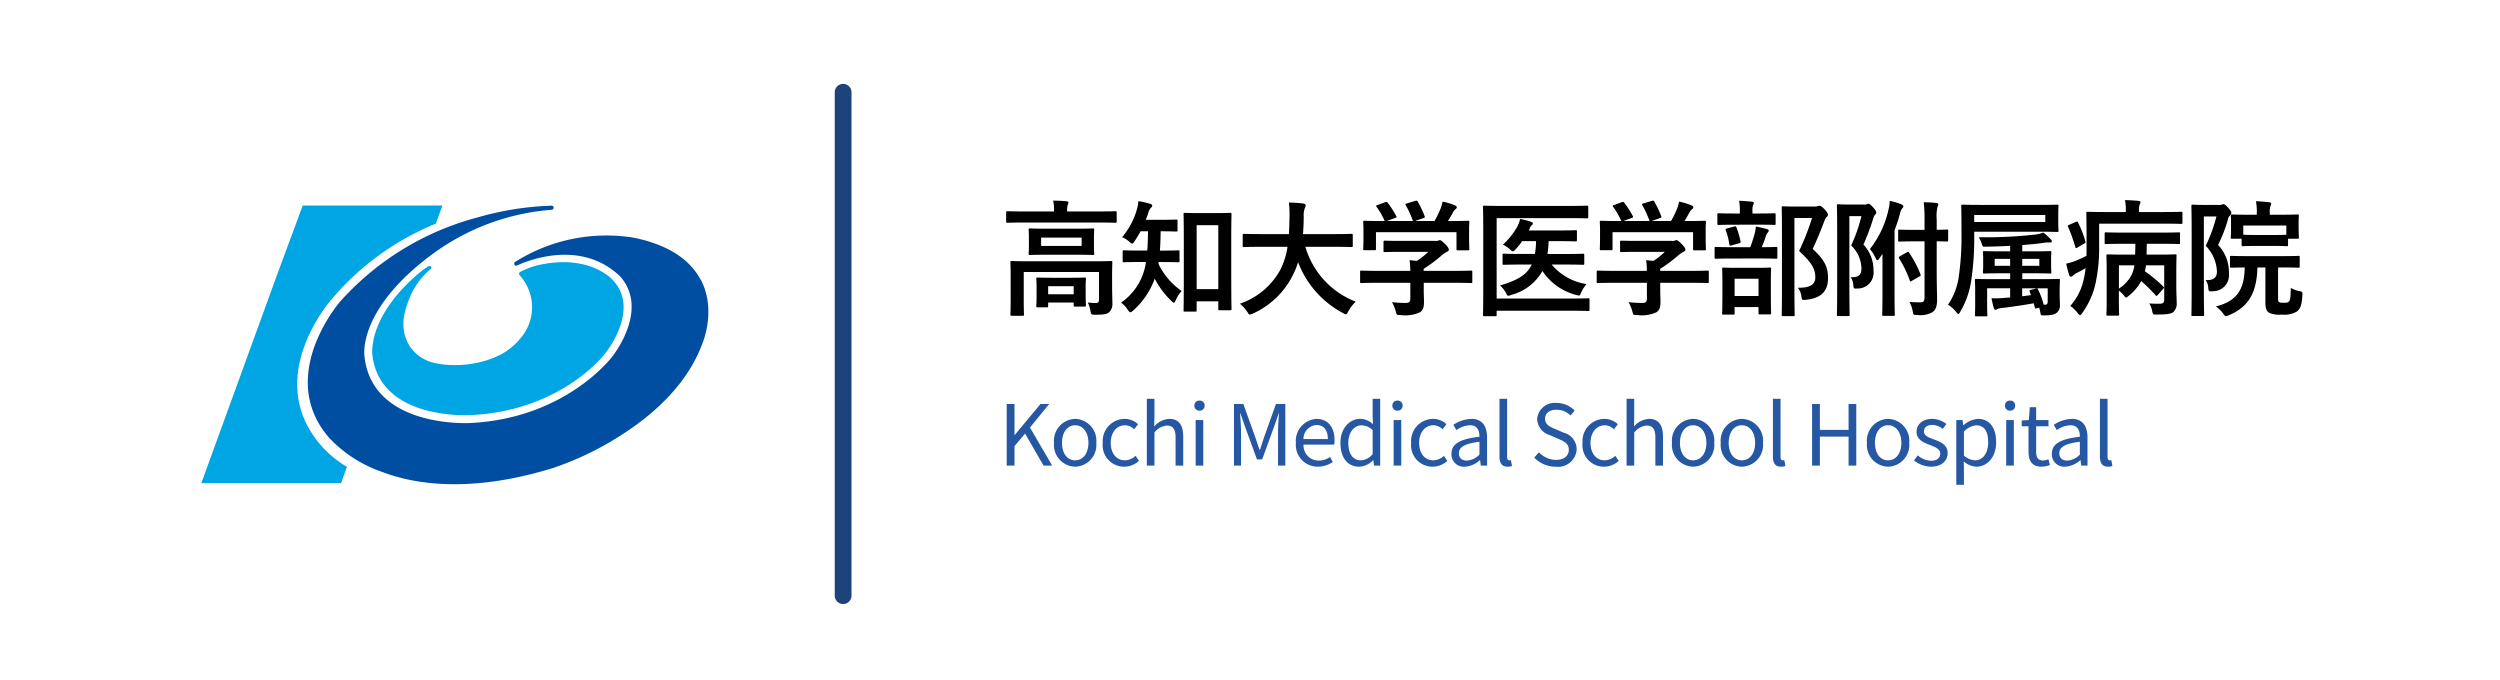 <svg xmlns="http://www.w3.org/2000/svg" width="298" height="81" viewBox="0 0 298 81">
  <g id="グループ_1107" data-name="グループ 1107" transform="translate(23493 15190)">
    <rect id="長方形_315" data-name="長方形 315" width="298" height="81" transform="translate(-23493 -15190)" fill="#fff"/>
    <g id="ÉåÉCÉÑÅ_1" data-name="ÉåÉCÉÑÅ| 1" transform="translate(-23469 -15165.5)">
      <g id="グループ_1104" data-name="グループ 1104">
        <path id="パス_87" data-name="パス 87" d="M17.354,31.145l-.7,1.94H0L9.034,8.236,12.085,0H28.74l-.793,2.159a32.065,32.065,0,0,0-12.383,8.972s-8.257,9.211-1.434,17.3a12.362,12.362,0,0,0,3.223,2.712Z" fill="#00a5e3"/>
        <path id="パス_88" data-name="パス 88" d="M43.9,14.882C38.547,19.79,39.043,23.827,39.069,24c.355,3.218,2.5,5.482,6.2,6.541a18.2,18.2,0,0,0,5.482.631c10.766-.48,15.94-7.188,15.992-7.255.037-.042,4.449-5.367.871-8.951-.1-.11-2.691-2.838-8.241-1.779a8.756,8.756,0,0,0-2.686.923.256.256,0,0,0-.136.183.238.238,0,0,0,.073.209h0a5.661,5.661,0,0,1,.662,6.744,7.916,7.916,0,0,1-2.65,2.561c-3.568,1.982-7.871,1.5-9.222.782-.01,0-.021-.01-.031-.016a4.533,4.533,0,0,1-2.149-2.128c-.589-1.341-.772-2.712.3-5.32a8.794,8.794,0,0,1,2.452-3.343c.094-.078.151-.23.063-.318a.266.266,0,0,0-.329-.021,12.524,12.524,0,0,0-1.82,1.44Z" transform="translate(-18.68 -6.192)" fill="#00a5e3"/>
        <path id="パス_89" data-name="パス 89" d="M71.131,8.819c-1.325-2.478-3.985-4.147-7.907-4.966A20.392,20.392,0,0,0,49.036,6.738a.24.24,0,0,0-.073.323.25.25,0,0,0,.318.1c.073-.031,7.182-3.583,12.273,1.294,3.531,3.959-.855,9.467-.9,9.519,0,0-.01.01-.01.016-.052.073-5.539,7.417-17.035,7.954-.11,0-11.616.605-12.529-7.97v-.021c-.01-.052-.845-5.6,8.2-12.216A27.431,27.431,0,0,1,53.408.52a.243.243,0,0,0,.224-.256A.246.246,0,0,0,53.387.03,35.87,35.87,0,0,0,44.5,1.449,33.386,33.386,0,0,0,28.131,11.516a19.047,19.047,0,0,0-3.025,5.326c-1.45,4.115-.892,7.834,1.81,10.907a15.613,15.613,0,0,0,6.223,4c3.9,1.5,10.531,2.582,20.374-.433a36.6,36.6,0,0,0,7.4-3.453c3.625-2.2,8.4-5.884,10.437-11.371.068-.156,1.721-4.084-.2-7.678Z" transform="translate(-11.638 -0.014)" fill="#004ea2"/>
      </g>
    </g>
    <g id="グループ_1099" data-name="グループ 1099" transform="translate(-23458 -15142.272)">
      <g id="グループ_90" data-name="グループ 90" transform="translate(84 -24)">
        <path id="パス_90" data-name="パス 90" d="M13.56-3.51c0-1.1.03-1.62.03-1.71,0-.15-.015-.165-.165-.165-.1,0-.6.03-2.025.03H3.63c-1.425,0-1.92-.03-2.025-.03-.15,0-.165.015-.165.165,0,.09.03.54.03,1.59V-.72C1.47.435,1.44.885,1.44.975c0,.15.015.165.165.165h1.29c.15,0,.165-.015.165-.165C3.06.9,3.03.39,3.03-.72V-4.08H12V-.8c0,.315-.135.42-.375.42a8.361,8.361,0,0,1-.96-.06,3.491,3.491,0,0,1,.315.99c.075.435.09.465.555.465,1.08,0,1.425-.075,1.7-.315a1.381,1.381,0,0,0,.36-1.08c0-.465-.03-1.095-.03-1.9ZM5.715-9.24c-1.365,0-1.845-.03-1.935-.03-.15,0-.165.015-.165.165,0,.1.03.33.03.975v.915c0,.615-.03.855-.03.945,0,.15.015.165.165.165.09,0,.57-.03,1.935-.03H9.33c1.365,0,1.845.03,1.935.03.15,0,.165-.015.165-.165,0-.09-.03-.33-.03-.945V-8.13c0-.645.03-.87.03-.975,0-.15-.015-.165-.165-.165-.09,0-.57.03-1.935.03ZM9.93-7.185H5.1v-.99H9.93Zm2.115-2.79c1.35,0,1.815.03,1.9.03.15,0,.165-.015.165-.165v-1.05c0-.15-.015-.165-.165-.165-.09,0-.555.03-1.9.03H8.2v-.045a2.983,2.983,0,0,1,.06-.72.9.9,0,0,0,.105-.3c0-.075-.09-.135-.24-.15-.51-.045-1.035-.075-1.59-.075a5.14,5.14,0,0,1,.105,1.245v.045H3c-1.35,0-1.815-.03-1.9-.03-.15,0-.165.015-.165.165v1.05c0,.15.015.165.165.165.09,0,.555-.03,1.9-.03ZM5.775.135c.15,0,.165-.015.165-.165V-.435H8.985V-.12c0,.15.015.165.18.165h1.11c.15,0,.165-.015.165-.165,0-.09-.03-.33-.03-1.68v-.66c0-.435.03-.7.03-.795,0-.15-.015-.165-.165-.165-.1,0-.495.03-1.62.03H6.315c-1.14,0-1.53-.03-1.62-.03-.15,0-.165.015-.165.165,0,.09.03.375.03.945v.555c0,1.38-.03,1.62-.03,1.725,0,.15.015.165.165.165Zm.165-2.52H8.985v.96H5.94ZM23.475.645c.15,0,.165-.015.165-.165V-.585h2.58v.9c0,.15.015.165.165.165h1.23c.165,0,.18-.015.18-.165,0-.09-.03-.9-.03-4.425V-7.98c0-2.07.03-2.91.03-3,0-.135-.015-.15-.18-.15-.09,0-.48.03-1.635.03h-2.1c-1.14,0-1.53-.03-1.635-.03-.15,0-.165.015-.165.15,0,.1.03.945.03,3.45v3.495c0,3.6-.03,4.41-.03,4.515,0,.15.015.165.165.165Zm.165-10.3h2.58v7.62H23.64ZM19.62-5.265c1.29,0,1.725.03,1.815.03.15,0,.165-.015.165-.18V-6.51c0-.135-.015-.15-.165-.15-.09,0-.525.03-1.815.03h-.36c.06-.75.075-1.515.09-2.3,1.305,0,1.74.03,1.83.03.165,0,.18-.015.18-.165v-1.1c0-.15-.015-.165-.18-.165-.09,0-.525.03-1.83.03H17.58c.12-.3.225-.6.315-.885a1.227,1.227,0,0,1,.315-.555c.09-.1.135-.165.135-.255s-.09-.165-.255-.21a9.972,9.972,0,0,0-1.4-.315,4.018,4.018,0,0,1-.165.96,8.909,8.909,0,0,1-1.77,3.33,2.948,2.948,0,0,1,.855.54c.165.15.255.225.345.225s.165-.09.285-.285c.255-.375.495-.78.72-1.185h.885c-.015.81-.03,1.59-.09,2.3H16.8c-1.275,0-1.71-.03-1.8-.03-.165,0-.18.015-.18.15v1.095c0,.165.015.18.18.18.09,0,.525-.03,1.8-.03h.8c-.03.2-.06.39-.105.57A6.989,6.989,0,0,1,14.625-.42a2.773,2.773,0,0,1,.81.855c.12.18.21.285.315.285.075,0,.165-.06.3-.18a9.305,9.305,0,0,0,2.595-3.825A9.932,9.932,0,0,0,20.61-.645c.15.15.24.225.315.225s.135-.09.225-.3a4.056,4.056,0,0,1,.7-1.095A8.251,8.251,0,0,1,19.08-5.07a.76.76,0,0,0,.03-.2ZM34.47-7.08a9.067,9.067,0,0,1-.81,2.655A8.682,8.682,0,0,1,28.8-.3a4.647,4.647,0,0,1,.855.945C29.82.9,29.88.99,30,.99a1.2,1.2,0,0,0,.36-.12,9.843,9.843,0,0,0,4.8-4.68,8.723,8.723,0,0,0,.57-1.44A11.494,11.494,0,0,0,41.07.81a.965.965,0,0,0,.345.15c.12,0,.18-.12.315-.375A5,5,0,0,1,42.6-.54a10.013,10.013,0,0,1-6-6.54h3.585c1.35,0,1.815.03,1.9.03.15,0,.165-.015.165-.18V-8.46c0-.15-.015-.165-.165-.165-.09,0-.555.03-1.9.03h-3.87c.06-.645.075-1.335.09-2.07a2.6,2.6,0,0,1,.135-1.05.63.63,0,0,0,.09-.315c0-.105-.12-.18-.27-.21a17.258,17.258,0,0,0-1.725-.12,11.751,11.751,0,0,1,.075,1.74c-.015.735-.03,1.41-.075,2.025H31.2c-1.35,0-1.815-.03-1.905-.03-.15,0-.165.015-.165.165v1.23c0,.165.015.18.165.18.09,0,.555-.03,1.905-.03ZM49.11-2.79V-.915c0,.42-.165.525-.585.525a14.593,14.593,0,0,1-1.6-.09,4.524,4.524,0,0,1,.45,1.1c.12.45.12.435.585.435a4.23,4.23,0,0,0,2.3-.33c.36-.255.48-.585.48-1.23,0-.39-.03-.945-.03-1.3V-2.79h3.75c1.335,0,1.785.03,1.875.03.15,0,.165-.015.165-.165V-4.08c0-.15-.015-.165-.165-.165-.09,0-.54.03-1.875.03H50.7v-.24a17.769,17.769,0,0,0,2.1-1.56,3.59,3.59,0,0,1,.72-.495.239.239,0,0,0,.18-.24c0-.135-.12-.33-.42-.645-.375-.36-.525-.48-.645-.48a.489.489,0,0,0-.195.06.941.941,0,0,1-.36.03H48.015c-1.38,0-1.86-.03-1.935-.03-.15,0-.165.015-.165.165V-6.6c0,.135.015.15.165.15.075,0,.555-.03,1.935-.03h3.24A9.387,9.387,0,0,1,49.89-5.4l-.87-.09a10.845,10.845,0,0,1,.09,1.275H45.165c-1.335,0-1.785-.03-1.875-.03-.15,0-.165.015-.165.165v1.155c0,.15.015.165.165.165.09,0,.54-.03,1.875-.03Zm-3.915-9.27c-.18.06-.195.09-.1.225a8.705,8.705,0,0,1,.96,1.68h-.4c-1.4,0-1.89-.03-1.98-.03-.165,0-.18.015-.18.165,0,.1.03.375.03.93v.555c0,1.35-.03,1.59-.03,1.695,0,.15.015.165.18.165H44.85c.15,0,.165-.015.165-.165V-8.82h9.6v1.98c0,.165.015.18.165.18h1.185c.165,0,.18-.015.18-.18,0-.09-.03-.33-.03-1.68v-.69c0-.435.03-.72.03-.81,0-.15-.015-.165-.18-.165-.09,0-.585.03-1.98.03H53.6c.225-.36.4-.675.615-1.065a1.129,1.129,0,0,1,.285-.345.282.282,0,0,0,.15-.225c0-.09-.075-.165-.21-.225a7.535,7.535,0,0,0-1.485-.45,4.967,4.967,0,0,1-.225.795,11.854,11.854,0,0,1-.735,1.515H49.68l.975-.345c.21-.075.21-.09.165-.225a11.71,11.71,0,0,0-.825-1.74c-.075-.12-.12-.15-.3-.09l-.99.3c-.18.06-.225.075-.135.225a11.6,11.6,0,0,1,.855,1.875h-3.12l.99-.36c.21-.075.21-.09.135-.24a11.277,11.277,0,0,0-1.005-1.56c-.09-.12-.135-.15-.33-.075ZM59.4-10.5h8.79c1.395,0,1.875.03,1.965.03.15,0,.165-.015.165-.165V-11.82c0-.15-.015-.165-.165-.165-.09,0-.57.03-1.965.03H59.94c-1.4,0-1.905-.03-2-.03-.15,0-.165.015-.165.165,0,.09.03,1.11.03,3.165v6.5c0,2.07-.03,3.09-.03,3.18,0,.15.015.165.165.165H59.22c.165,0,.18-.015.18-.165V.54h8.85c1.44,0,1.95.03,2.055.03.15,0,.165-.015.165-.165V-.78c0-.15-.015-.165-.165-.165-.1,0-.615.03-2.055.03H59.4Zm4.185,5.535c-.555,1.185-1.68,1.89-3.78,2.49a3.122,3.122,0,0,1,.705.9c.12.24.165.33.285.33a1.576,1.576,0,0,0,.36-.105,5.99,5.99,0,0,0,3.7-2.85,6.907,6.907,0,0,0,3.99,2.85,1.605,1.605,0,0,0,.345.075c.135,0,.18-.09.27-.33A5.155,5.155,0,0,1,70.1-2.64a6.7,6.7,0,0,1-4.14-2.325h1.65c1.47,0,1.965.03,2.055.03.165,0,.18-.015.18-.165V-6.105c0-.135-.015-.15-.18-.15-.09,0-.585.03-2.055.03H65.46a12.093,12.093,0,0,0,.135-1.53h1.32c1.335,0,1.8.03,1.89.03.15,0,.165-.015.165-.18v-.99c0-.15-.015-.165-.165-.165-.09,0-.555.03-1.89.03h-3.69a.808.808,0,0,0,.1-.2,1.123,1.123,0,0,1,.255-.42.276.276,0,0,0,.135-.21c0-.1-.075-.15-.195-.195a8.844,8.844,0,0,0-1.32-.345,3.836,3.836,0,0,1-.36.96,8.417,8.417,0,0,1-1.695,2.1,3.319,3.319,0,0,1,.81.54c.195.18.285.255.375.255s.18-.075.33-.24a8.541,8.541,0,0,0,.78-.975H64.1a11.162,11.162,0,0,1-.135,1.53H62.325c-1.455,0-1.965-.03-2.055-.03-.15,0-.165.015-.165.15V-5.1c0,.15.015.165.165.165.09,0,.6-.03,2.055-.03ZM77.31-2.79V-.915c0,.42-.165.525-.585.525a14.593,14.593,0,0,1-1.6-.09,4.524,4.524,0,0,1,.45,1.1c.12.45.12.435.585.435A4.23,4.23,0,0,0,78.45.72c.36-.255.48-.585.48-1.23,0-.39-.03-.945-.03-1.3V-2.79h3.75c1.335,0,1.785.03,1.875.03.15,0,.165-.015.165-.165V-4.08c0-.15-.015-.165-.165-.165-.09,0-.54.03-1.875.03H78.9v-.24A17.769,17.769,0,0,0,81-6.015a3.59,3.59,0,0,1,.72-.495.239.239,0,0,0,.18-.24c0-.135-.12-.33-.42-.645-.375-.36-.525-.48-.645-.48a.489.489,0,0,0-.195.06.941.941,0,0,1-.36.03H76.215c-1.38,0-1.86-.03-1.935-.03-.15,0-.165.015-.165.165V-6.6c0,.135.015.15.165.15.075,0,.555-.03,1.935-.03h3.24A9.388,9.388,0,0,1,78.09-5.4l-.87-.09a10.845,10.845,0,0,1,.09,1.275H73.365c-1.335,0-1.785-.03-1.875-.03-.15,0-.165.015-.165.165v1.155c0,.15.015.165.165.165.09,0,.54-.03,1.875-.03Zm-3.915-9.27c-.18.06-.195.09-.1.225a8.705,8.705,0,0,1,.96,1.68h-.4c-1.4,0-1.89-.03-1.98-.03-.165,0-.18.015-.18.165,0,.1.03.375.03.93v.555c0,1.35-.03,1.59-.03,1.695,0,.15.015.165.18.165H73.05c.15,0,.165-.015.165-.165V-8.82h9.6v1.98c0,.165.015.18.165.18h1.185c.165,0,.18-.015.18-.18,0-.09-.03-.33-.03-1.68v-.69c0-.435.03-.72.03-.81,0-.15-.015-.165-.18-.165-.09,0-.585.03-1.98.03h-.39c.225-.36.4-.675.615-1.065a1.129,1.129,0,0,1,.285-.345.282.282,0,0,0,.15-.225c0-.09-.075-.165-.21-.225a7.535,7.535,0,0,0-1.485-.45,4.969,4.969,0,0,1-.225.795,11.856,11.856,0,0,1-.735,1.515H77.88l.975-.345c.21-.075.21-.09.165-.225a11.711,11.711,0,0,0-.825-1.74c-.075-.12-.12-.15-.3-.09l-.99.3c-.18.06-.225.075-.135.225a11.6,11.6,0,0,1,.855,1.875H74.5l.99-.36c.21-.075.21-.09.135-.24a11.277,11.277,0,0,0-1-1.56c-.09-.12-.135-.15-.33-.075Zm21.5.18c-.84,0-1.245-.03-1.335-.03-.165,0-.18.015-.18.165,0,.1.03,1.11.03,3.165V-2.1c0,2.04-.03,3.03-.03,3.12,0,.15.015.165.18.165h1.2c.15,0,.165-.015.165-.165,0-.075-.03-1.125-.03-3.135v-8.4h2.1a29.321,29.321,0,0,1-1.545,3.93c1.59,1.47,1.935,2.2,1.935,3.15,0,.885-.675,1.26-2.085,1.23a2.019,2.019,0,0,1,.42.99c.075.5.075.5.54.45,1.755-.165,2.64-.99,2.64-2.55,0-1.23-.3-2.13-1.83-3.51.51-1.08.93-2.1,1.365-3.255.135-.345.21-.48.315-.555a.365.365,0,0,0,.135-.27c0-.12-.045-.255-.36-.615-.39-.39-.51-.45-.63-.45a.665.665,0,0,0-.225.045,1.031,1.031,0,0,1-.375.045ZM87.6,1c.15,0,.165-.015.165-.15V.105h2.85V.8c0,.165.015.18.165.18h1.155c.165,0,.18-.015.18-.18,0-.09-.03-.465-.03-2.52V-2.97c0-.96.03-1.38.03-1.47,0-.15-.015-.165-.18-.165-.09,0-.495.03-1.665.03H88.11c-1.17,0-1.56-.03-1.665-.03-.15,0-.165.015-.165.165,0,.105.03.51.03,1.68v1.08c0,2.055-.03,2.43-.03,2.535,0,.135.015.15.165.15Zm.165-4.275h2.85v2.055h-2.85Zm3.03-2.415c1.35,0,1.815.03,1.9.03.15,0,.165-.015.165-.165V-6.9c0-.15-.015-.165-.165-.165-.09,0-.525.03-1.695.03a13.521,13.521,0,0,0,.51-1.38.981.981,0,0,1,.195-.345A.339.339,0,0,0,91.83-9c0-.1-.09-.15-.225-.195a12.666,12.666,0,0,0-1.305-.3,4.364,4.364,0,0,1-.12.75,14.69,14.69,0,0,1-.555,1.71H87.45c-1.365,0-1.83-.03-1.92-.03-.135,0-.15.015-.15.165v1.08c0,.15.015.165.15.165.09,0,.555-.03,1.92-.03ZM90.66-9.72c1.305,0,1.74.03,1.83.03.15,0,.165-.015.165-.165V-10.9c0-.165-.015-.18-.165-.18-.09,0-.525.03-1.83.03h-.765v-.255a2.151,2.151,0,0,1,.06-.72.657.657,0,0,0,.1-.3c0-.06-.09-.12-.24-.135-.51-.045-.975-.09-1.515-.105a5.786,5.786,0,0,1,.09,1.245v.27H87.72c-1.32,0-1.755-.03-1.845-.03-.15,0-.165.015-.165.18v1.05c0,.15.015.165.165.165.09,0,.525-.03,1.845-.03ZM88.29-7.5c.18-.06.21-.06.18-.225a9.72,9.72,0,0,0-.48-1.65c-.06-.15-.105-.165-.285-.12l-.825.225c-.195.06-.225.06-.165.225a8.311,8.311,0,0,1,.42,1.65c.03.18.045.21.27.15Zm13.035-4.62c-.735,0-1.1-.03-1.2-.03-.15,0-.165.015-.165.165,0,.105.03,1.14.03,3.255v6.54c0,2.085-.03,3.12-.03,3.2,0,.15.015.165.165.165h1.185c.15,0,.165-.015.165-.165,0-.075-.03-1.155-.03-3.21V-10.74h1.44a18.364,18.364,0,0,1-1.23,3.5,3.873,3.873,0,0,1,1.23,2.73c0,.78-.345,1.095-1.29,1.05a1.736,1.736,0,0,1,.315.9c.045.48.045.48.51.45a1.885,1.885,0,0,0,1.9-2.115,4.4,4.4,0,0,0-1.2-3.12,27.393,27.393,0,0,0,1.125-2.97c.1-.33.15-.48.27-.585a.389.389,0,0,0,.135-.27c0-.09-.045-.24-.36-.6-.345-.375-.465-.435-.57-.435a.375.375,0,0,0-.195.045.691.691,0,0,1-.3.045Zm10.53,4.38c.81.015,1.125.03,1.2.03.15,0,.165-.015.165-.165v-1.1c0-.15-.015-.165-.165-.165-.075,0-.39.03-1.2.03v-1.2a5.144,5.144,0,0,1,.09-1.515.784.784,0,0,0,.1-.315c0-.075-.09-.15-.24-.165-.525-.06-.96-.075-1.5-.09a16.639,16.639,0,0,1,.1,2.115V-9.1h-1.3c-1.2,0-1.59-.03-1.68-.03-.15,0-.165.015-.165.165v1.1c0,.15.015.165.165.165.09,0,.48-.03,1.68-.03h1.3v6.7c0,.465-.15.57-.54.57q-.54,0-1.26-.045a3.473,3.473,0,0,1,.39,1.1c.075.45.09.45.57.45A2.829,2.829,0,0,0,111.36.7c.375-.255.54-.69.54-1.5,0-.735-.045-1.935-.045-2.985ZM105.39-1.29c0,1.47-.03,2.19-.03,2.28,0,.15.015.165.165.165h1.17c.15,0,.165-.015.165-.165,0-.075-.03-.81-.03-2.28V-9.06a18.655,18.655,0,0,0,.645-1.965,1.427,1.427,0,0,1,.255-.615c.12-.12.15-.165.15-.255,0-.105-.075-.18-.255-.255a7.26,7.26,0,0,0-1.365-.405,5.2,5.2,0,0,1-.15,1.035,11.582,11.582,0,0,1-2.22,4.71,4.1,4.1,0,0,1,.675,1.065c.075.165.15.255.225.255s.135-.06.225-.2c.12-.18.255-.36.375-.555ZM107.5-5.97c-.165.105-.195.135-.12.285a13.066,13.066,0,0,1,1.26,2.6c.03.09.045.135.09.135s.09-.03.18-.09l.855-.48c.18-.1.21-.135.15-.3a13.445,13.445,0,0,0-1.35-2.565c-.09-.12-.105-.12-.285-.03ZM123.555.15c.03.165.045.135.24.09l.27-.06a3.024,3.024,0,0,1,.12.435c.075.48.075.48.435.48.96,0,1.29-.105,1.56-.33a1.079,1.079,0,0,0,.36-.93c0-.435-.03-.75-.03-1.155v-.45c0-.81.03-1.245.03-1.335,0-.135-.015-.15-.165-.15-.1,0-.63.03-2.1.03h-2.22v-.7h1.32c1.41,0,1.89.03,1.98.03.15,0,.165-.015.165-.165,0-.09-.03-.285-.03-.8v-.75c0-.525.03-.69.03-.78,0-.165-.015-.18-.165-.18-.09,0-.57.03-1.98.03h-1.32v-.75c.99-.075,1.92-.165,2.7-.285a2.567,2.567,0,0,1,.585-.015c.135,0,.24-.045.24-.135s-.03-.15-.135-.255a7.623,7.623,0,0,0-.87-.795,4.763,4.763,0,0,1-.885.225,53.559,53.559,0,0,1-6.825.33,3.175,3.175,0,0,1,.39.87c.075.27.12.255.4.255.945-.015,1.965-.045,2.955-.105v.66h-1.1c-1.41,0-1.89-.03-1.98-.03-.15,0-.165.015-.165.18,0,.09.03.255.03.78v.75c0,.51-.03.69-.03.8,0,.15.015.165.165.165.09,0,.57-.03,1.98-.03h1.1v.7h-1.92c-1.485,0-2.01-.03-2.1-.03-.165,0-.18.015-.18.15,0,.105.03.45.03,1.275V-.2c0,.84-.03,1.14-.03,1.245,0,.15.015.165.18.165h1.14c.15,0,.165-.015.165-.165,0-.09-.03-.42-.03-1.185v-2h2.745v1.1l-.66.045a10.718,10.718,0,0,1-1.56.045,11.313,11.313,0,0,0,.27,1.155c.045.15.12.225.21.225a.427.427,0,0,0,.21-.09,1.543,1.543,0,0,1,.495-.12c1.29-.15,2.6-.345,3.84-.57Zm-.465-1.47-1.05.135V-2.13h3.045V-.585c0,.33-.12.405-.285.405h-.195A8.913,8.913,0,0,0,123.93-2c-.075-.135-.075-.15-.255-.1l-.585.15c-.195.045-.21.09-.15.225Zm1-3.5h-2.04V-5.64h2.04Zm-5.325,0V-5.64h1.845v.825ZM116.325-8.88h7.815c1.44,0,1.965.03,2.055.03.165,0,.18-.015.18-.18,0-.09-.03-.3-.03-.96v-.975c0-.66.03-.885.03-.975,0-.15-.015-.165-.18-.165-.09,0-.615.03-2.055.03h-7.125c-1.44,0-1.965-.03-2.055-.03-.165,0-.18.015-.18.165,0,.09.03,1.1.03,3.3a32.341,32.341,0,0,1-.3,4.92,7.885,7.885,0,0,1-1.305,3.54,3.878,3.878,0,0,1,.975.87c.135.165.21.24.255.24.075,0,.12-.09.24-.285A10.352,10.352,0,0,0,116-3.27a33.874,33.874,0,0,0,.33-4.92Zm8.475-1.155h-8.475v-.84H124.8Zm14.04,7.98c.135-.15.135-.18.015-.3a16.964,16.964,0,0,0-2.19-1.815,5.835,5.835,0,0,0,.135-.7h2.175V-.81c0,.405-.165.51-.51.51a12.71,12.71,0,0,1-1.275-.03,2.572,2.572,0,0,1,.345.87c.1.465.1.465.555.45,1.335,0,1.755-.09,2.01-.33a1.375,1.375,0,0,0,.36-1.11c0-.465-.045-1.11-.045-1.935V-4.2c0-1.14.03-1.71.03-1.8,0-.165-.015-.18-.165-.18-.09,0-.6.03-2.01.03h-1.4c.015-.435.015-.855.03-1.29h1.755c1.44,0,1.95.03,2.04.03.15,0,.165-.015.165-.165V-8.64c0-.15-.015-.165-.165-.165-.09,0-.6.03-2.04.03h-4.59c-1.44,0-1.95-.03-2.04-.03-.135,0-.15.015-.15.165v1.065c0,.15.015.165.15.165.09,0,.6-.03,2.04-.03h1.47c0,.435-.015.855-.03,1.29h-1.23c-1.41,0-1.92-.03-2.01-.03-.165,0-.18.015-.18.18,0,.09.03.585.03,1.68V-.675c0,1.1-.03,1.56-.03,1.635,0,.15.015.165.18.165h1.185c.135,0,.15-.015.15-.165,0-.075-.03-.57-.03-1.635V-1.86a5.065,5.065,0,0,1,.555.525c.15.2.225.3.315.3.075,0,.15-.075.315-.21A5.742,5.742,0,0,0,136.23-3a17.9,17.9,0,0,1,1.7,1.68c.12.135.135.135.285-.03Zm-3.42-2.82a3.682,3.682,0,0,1-.39,1.245,4.331,4.331,0,0,1-1.455,1.53V-4.875Zm-4.2-4.965h7.725c1.47,0,1.95.03,2.04.03.15,0,.165-.015.165-.18v-1.1c0-.15-.015-.165-.165-.165-.09,0-.57.03-2.04.03h-2.97v-.24a1.644,1.644,0,0,1,.075-.66.622.622,0,0,0,.09-.3c0-.06-.09-.12-.24-.135-.54-.045-1.05-.075-1.6-.09a5.859,5.859,0,0,1,.1,1.2v.225h-2.475c-1.455,0-1.98-.03-2.07-.03-.15,0-.165.015-.165.165,0,.09.03,1.2.03,3.735,0,.48,0,.93-.015,1.35-.375.2-.81.39-1.26.585a7.5,7.5,0,0,1-1.155.345c.105.495.24,1.005.36,1.38.045.12.12.18.195.18a.338.338,0,0,0,.24-.12,1.773,1.773,0,0,1,.465-.33c.345-.165.69-.36,1.05-.57a9.851,9.851,0,0,1-.2,1.245,6.957,6.957,0,0,1-1.62,3.255,4.109,4.109,0,0,1,.87.84c.135.18.21.255.3.255s.15-.09.27-.27a9.643,9.643,0,0,0,1.56-3.465,20.278,20.278,0,0,0,.435-4.68Zm-3.6.15c-.165.075-.15.135-.09.255a18.685,18.685,0,0,1,.84,2.37c.045.165.075.18.285.06l.765-.45c.2-.105.2-.15.15-.3a13.021,13.021,0,0,0-.87-2.235c-.075-.135-.1-.12-.285-.045Zm15.96-2.385c-.735,0-1.1-.03-1.2-.03-.15,0-.165.015-.165.165,0,.105.03,1.14.03,3.255V-2.19c0,2.085-.03,3.12-.03,3.21,0,.135.015.15.165.15h1.185c.15,0,.165-.015.165-.15,0-.09-.03-1.17-.03-3.225v-8.49h1.5A18.6,18.6,0,0,1,143.925-7.2a4.7,4.7,0,0,1,1.335,3.03c0,.78-.4,1.1-1.35,1.05a1.736,1.736,0,0,1,.315.9c.045.465.045.465.51.435a1.9,1.9,0,0,0,1.95-2.1A4.723,4.723,0,0,0,145.4-7.3a19.064,19.064,0,0,0,1.155-2.97,1,1,0,0,1,.285-.585.389.389,0,0,0,.135-.27c0-.09-.045-.24-.36-.6-.345-.375-.465-.435-.57-.435a.375.375,0,0,0-.195.045.691.691,0,0,1-.3.045Zm7.455,7.455V-.45c0,.75.15,1.035.435,1.23A2.972,2.972,0,0,0,152.955,1,3.012,3.012,0,0,0,154.74.66c.435-.285.63-.72.705-1.965.015-.39.015-.42-.375-.5a3.181,3.181,0,0,1-1.005-.375c-.03,1.065-.045,1.38-.2,1.59-.1.135-.21.18-.615.18-.315,0-.5-.015-.585-.09-.12-.09-.12-.18-.12-.5V-4.62h.42c1.41,0,1.9.03,1.995.03.15,0,.165-.015.165-.165V-5.82c0-.165-.015-.18-.165-.18-.09,0-.585.03-1.995.03h-3.99c-1.425,0-1.9-.03-1.995-.03-.15,0-.165.015-.165.18v1.065c0,.15.015.165.165.165.075,0,.495-.015,1.59-.03-.045,2.73-1,4.02-3.435,4.65a3.907,3.907,0,0,1,.87.855c.165.225.225.3.33.3a1.2,1.2,0,0,0,.36-.12c2.415-1.005,3.315-2.79,3.39-5.685Zm.945-2.565c1.125,0,1.5.03,1.59.03.15,0,.165-.015.165-.165v-.72h1.11c.165,0,.18-.015.18-.165,0-.105-.03-.285-.03-1.41v-.525c0-.33.03-.555.03-.645,0-.135-.015-.15-.18-.15-.09,0-.6.03-2.01.03H151.56v-.18a2.193,2.193,0,0,1,.09-.885.574.574,0,0,0,.075-.285c0-.06-.09-.12-.24-.135-.51-.06-1.02-.105-1.575-.12a6.871,6.871,0,0,1,.1,1.455v.15H149.1c-1.41,0-1.92-.03-2.01-.03-.165,0-.18.015-.18.15,0,.1.03.315.03.75v.42c0,1.125-.03,1.3-.03,1.41,0,.15.015.165.18.165h1.11v.72c0,.15.015.165.165.165.09,0,.465-.03,1.6-.03ZM148.4-9.615h5.13V-8.52c-.135.015-.54.03-1.545.03h-2.01c-1.065,0-1.455-.03-1.575-.03Z" transform="translate(0 12.772)"/>
      </g>
    </g>
    <g id="グループ_1100" data-name="グループ 1100" transform="translate(-23424 -15138.5)">
      <g id="グループ_90-2" data-name="グループ 90" transform="translate(-1 -3)">
        <path id="パス_91" data-name="パス 91" d="M1,0h.93V-2.32l1.26-1.5L5.39,0H6.42L3.77-4.54l2.29-2.8H5.02L1.96-3.65H1.93V-7.34H1ZM9.16.13a2.593,2.593,0,0,0,2.52-2.84A2.605,2.605,0,0,0,9.16-5.57,2.605,2.605,0,0,0,6.64-2.71,2.593,2.593,0,0,0,9.16.13Zm0-.76c-.94,0-1.57-.83-1.57-2.08s.63-2.1,1.57-2.1,1.58.85,1.58,2.1S10.1-.63,9.16-.63ZM15,.13a2.633,2.633,0,0,0,1.76-.69l-.4-.61a1.914,1.914,0,0,1-1.28.54c-1,0-1.68-.83-1.68-2.08s.72-2.1,1.71-2.1a1.605,1.605,0,0,1,1.08.48l.47-.6a2.322,2.322,0,0,0-1.59-.64,2.644,2.644,0,0,0-2.62,2.86A2.554,2.554,0,0,0,15,.13ZM17.7,0h.91V-3.94a2.065,2.065,0,0,1,1.49-.83c.72,0,1.03.43,1.03,1.45V0h.91V-3.44c0-1.39-.52-2.13-1.66-2.13a2.549,2.549,0,0,0-1.8.91l.03-1.12V-7.96H17.7Zm5.82,0h.91V-5.43h-.91Zm.46-6.55a.577.577,0,0,0,.61-.61.572.572,0,0,0-.61-.59.572.572,0,0,0-.61.59A.577.577,0,0,0,23.98-6.55ZM28.09,0h.84V-4.06c0-.63-.07-1.52-.11-2.16h.04l.58,1.67L30.83-.74h.62l1.39-3.81.58-1.67h.04c-.05.64-.12,1.53-.12,2.16V0h.87V-7.34H33.09l-1.4,3.93c-.17.51-.33,1.02-.5,1.53h-.05c-.18-.51-.35-1.02-.52-1.53L29.21-7.34H28.09Zm9.98.13a3.232,3.232,0,0,0,1.8-.56l-.33-.6a2.341,2.341,0,0,1-1.36.43,1.8,1.8,0,0,1-1.8-1.9h3.66a3.553,3.553,0,0,0,.04-.52c0-1.55-.78-2.55-2.16-2.55a2.627,2.627,0,0,0-2.45,2.86A2.6,2.6,0,0,0,38.07.13Zm-1.7-3.29a1.668,1.668,0,0,1,1.56-1.68c.85,0,1.35.59,1.35,1.68ZM43.02.13a2.422,2.422,0,0,0,1.65-.77h.03l.08.64h.74V-7.96h-.9v2.09l.04.94a2.209,2.209,0,0,0-1.53-.64c-1.24,0-2.35,1.1-2.35,2.86C40.78-.9,41.66.13,43.02.13Zm.2-.76c-.96,0-1.5-.78-1.5-2.09,0-1.24.69-2.08,1.57-2.08a1.945,1.945,0,0,1,1.33.57v2.85A1.9,1.9,0,0,1,43.22-.63Zm3.9.63h.91V-5.43h-.91Zm.46-6.55a.577.577,0,0,0,.61-.61.572.572,0,0,0-.61-.59.572.572,0,0,0-.61.59A.577.577,0,0,0,47.58-6.55ZM51.76.13a2.633,2.633,0,0,0,1.76-.69l-.4-.61a1.915,1.915,0,0,1-1.28.54c-1,0-1.68-.83-1.68-2.08s.72-2.1,1.71-2.1a1.605,1.605,0,0,1,1.08.48l.47-.6a2.322,2.322,0,0,0-1.59-.64,2.644,2.644,0,0,0-2.62,2.86A2.554,2.554,0,0,0,51.76.13Zm3.84,0a2.909,2.909,0,0,0,1.8-.78h.03l.08.65h.75V-3.34c0-1.34-.56-2.23-1.88-2.23a4.084,4.084,0,0,0-2.14.71l.36.63a2.992,2.992,0,0,1,1.63-.58c.89,0,1.12.67,1.12,1.37-2.31.26-3.34.85-3.34,2.03A1.472,1.472,0,0,0,55.6.13Zm.26-.73c-.54,0-.96-.25-.96-.87,0-.7.62-1.15,2.45-1.37v1.52A2.219,2.219,0,0,1,55.86-.6ZM60.7.13a1.4,1.4,0,0,0,.53-.08l-.13-.7a.8.8,0,0,1-.19.02c-.14,0-.26-.11-.26-.39V-7.96h-.91v6.88C59.74-.31,60.02.13,60.7.13Zm5.75,0a2.213,2.213,0,0,0,2.49-2.08,2.042,2.042,0,0,0-1.51-1.96l-1.05-.45c-.57-.24-1.21-.51-1.21-1.22,0-.66.54-1.08,1.37-1.08a2.375,2.375,0,0,1,1.67.69l.49-.59a3.006,3.006,0,0,0-2.16-.91,2.086,2.086,0,0,0-2.31,1.95,2.071,2.071,0,0,0,1.49,1.88l1.06.46c.69.31,1.22.55,1.22,1.3,0,.72-.58,1.2-1.54,1.2a2.839,2.839,0,0,1-2.02-.91l-.56.63A3.5,3.5,0,0,0,66.45.13Zm5.74,0a2.633,2.633,0,0,0,1.76-.69l-.4-.61a1.914,1.914,0,0,1-1.28.54c-1,0-1.68-.83-1.68-2.08s.72-2.1,1.71-2.1a1.605,1.605,0,0,1,1.08.48l.47-.6a2.322,2.322,0,0,0-1.59-.64,2.644,2.644,0,0,0-2.62,2.86A2.554,2.554,0,0,0,72.19.13ZM74.89,0h.91V-3.94a2.065,2.065,0,0,1,1.49-.83c.72,0,1.03.43,1.03,1.45V0h.91V-3.44c0-1.39-.52-2.13-1.66-2.13a2.549,2.549,0,0,0-1.8.91l.03-1.12V-7.96h-.91Zm7.93.13a2.593,2.593,0,0,0,2.52-2.84,2.605,2.605,0,0,0-2.52-2.86A2.605,2.605,0,0,0,80.3-2.71,2.593,2.593,0,0,0,82.82.13Zm0-.76c-.94,0-1.57-.83-1.57-2.08s.63-2.1,1.57-2.1,1.58.85,1.58,2.1S83.76-.63,82.82-.63Zm5.81.76a2.593,2.593,0,0,0,2.52-2.84,2.605,2.605,0,0,0-2.52-2.86,2.605,2.605,0,0,0-2.52,2.86A2.593,2.593,0,0,0,88.63.13Zm0-.76c-.94,0-1.57-.83-1.57-2.08s.63-2.1,1.57-2.1,1.58.85,1.58,2.1S89.57-.63,88.63-.63Zm4.66.76a1.4,1.4,0,0,0,.53-.08l-.13-.7a.8.8,0,0,1-.19.02c-.14,0-.26-.11-.26-.39V-7.96h-.91v6.88C92.33-.31,92.61.13,93.29.13ZM97,0h.93V-3.46h3.42V0h.92V-7.34h-.92v3.08H97.93V-7.34H97Zm9.06.13a2.593,2.593,0,0,0,2.52-2.84,2.605,2.605,0,0,0-2.52-2.86,2.605,2.605,0,0,0-2.52,2.86A2.593,2.593,0,0,0,106.06.13Zm0-.76c-.94,0-1.57-.83-1.57-2.08s.63-2.1,1.57-2.1,1.58.85,1.58,2.1S107-.63,106.06-.63Zm5.12.76c1.28,0,1.98-.73,1.98-1.61,0-1.03-.87-1.35-1.66-1.65-.61-.23-1.17-.42-1.17-.94,0-.42.32-.78,1.01-.78a1.988,1.988,0,0,1,1.23.48l.44-.59a2.76,2.76,0,0,0-1.68-.61c-1.18,0-1.88.68-1.88,1.54,0,.92.83,1.29,1.59,1.57.6.23,1.24.47,1.24,1.03,0,.47-.35.85-1.07.85a2.463,2.463,0,0,1-1.61-.64l-.45.6A3.275,3.275,0,0,0,111.18.13Zm3.01,2.16h.91V.45l-.02-.95a2.45,2.45,0,0,0,1.5.63c1.25,0,2.36-1.07,2.36-2.93,0-1.67-.76-2.77-2.16-2.77a2.9,2.9,0,0,0-1.73.76h-.03l-.08-.62h-.75Zm2.24-2.92a2.1,2.1,0,0,1-1.33-.57V-4.05a2.264,2.264,0,0,1,1.46-.75c1.03,0,1.43.81,1.43,2.01C117.99-1.44,117.33-.63,116.43-.63Zm3.71.63h.91V-5.43h-.91Zm.46-6.55a.577.577,0,0,0,.61-.61.572.572,0,0,0-.61-.59.572.572,0,0,0-.61.59A.577.577,0,0,0,120.6-6.55ZM124.35.13a3.418,3.418,0,0,0,1-.2l-.18-.68a1.924,1.924,0,0,1-.62.14c-.63,0-.84-.38-.84-1.05V-4.69h1.47v-.74h-1.47V-6.96h-.76l-.11,1.53-.85.05v.69h.81v3.01C122.8-.6,123.19.13,124.35.13Zm2.82,0a2.909,2.909,0,0,0,1.8-.78H129l.08.65h.75V-3.34c0-1.34-.56-2.23-1.88-2.23a4.084,4.084,0,0,0-2.14.71l.36.63a2.992,2.992,0,0,1,1.63-.58c.89,0,1.12.67,1.12,1.37-2.31.26-3.34.85-3.34,2.03A1.472,1.472,0,0,0,127.17.13Zm.26-.73c-.54,0-.96-.25-.96-.87,0-.7.62-1.15,2.45-1.37v1.52A2.219,2.219,0,0,1,127.43-.6Zm4.84.73a1.4,1.4,0,0,0,.53-.08l-.13-.7a.8.8,0,0,1-.19.02c-.14,0-.26-.11-.26-.39V-7.96h-.91v6.88C131.31-.31,131.59.13,132.27.13Z" transform="translate(51 7)" fill="#2657a2"/>
      </g>
    </g>
    <path id="パス_92" data-name="パス 92" d="M0,61a1,1,0,0,1-1-1V0A1,1,0,0,1,0-1,1,1,0,0,1,1,0V60A1,1,0,0,1,0,61Z" transform="translate(-23392.5 -15179)" fill="#1c437b"/>
  </g>
</svg>
